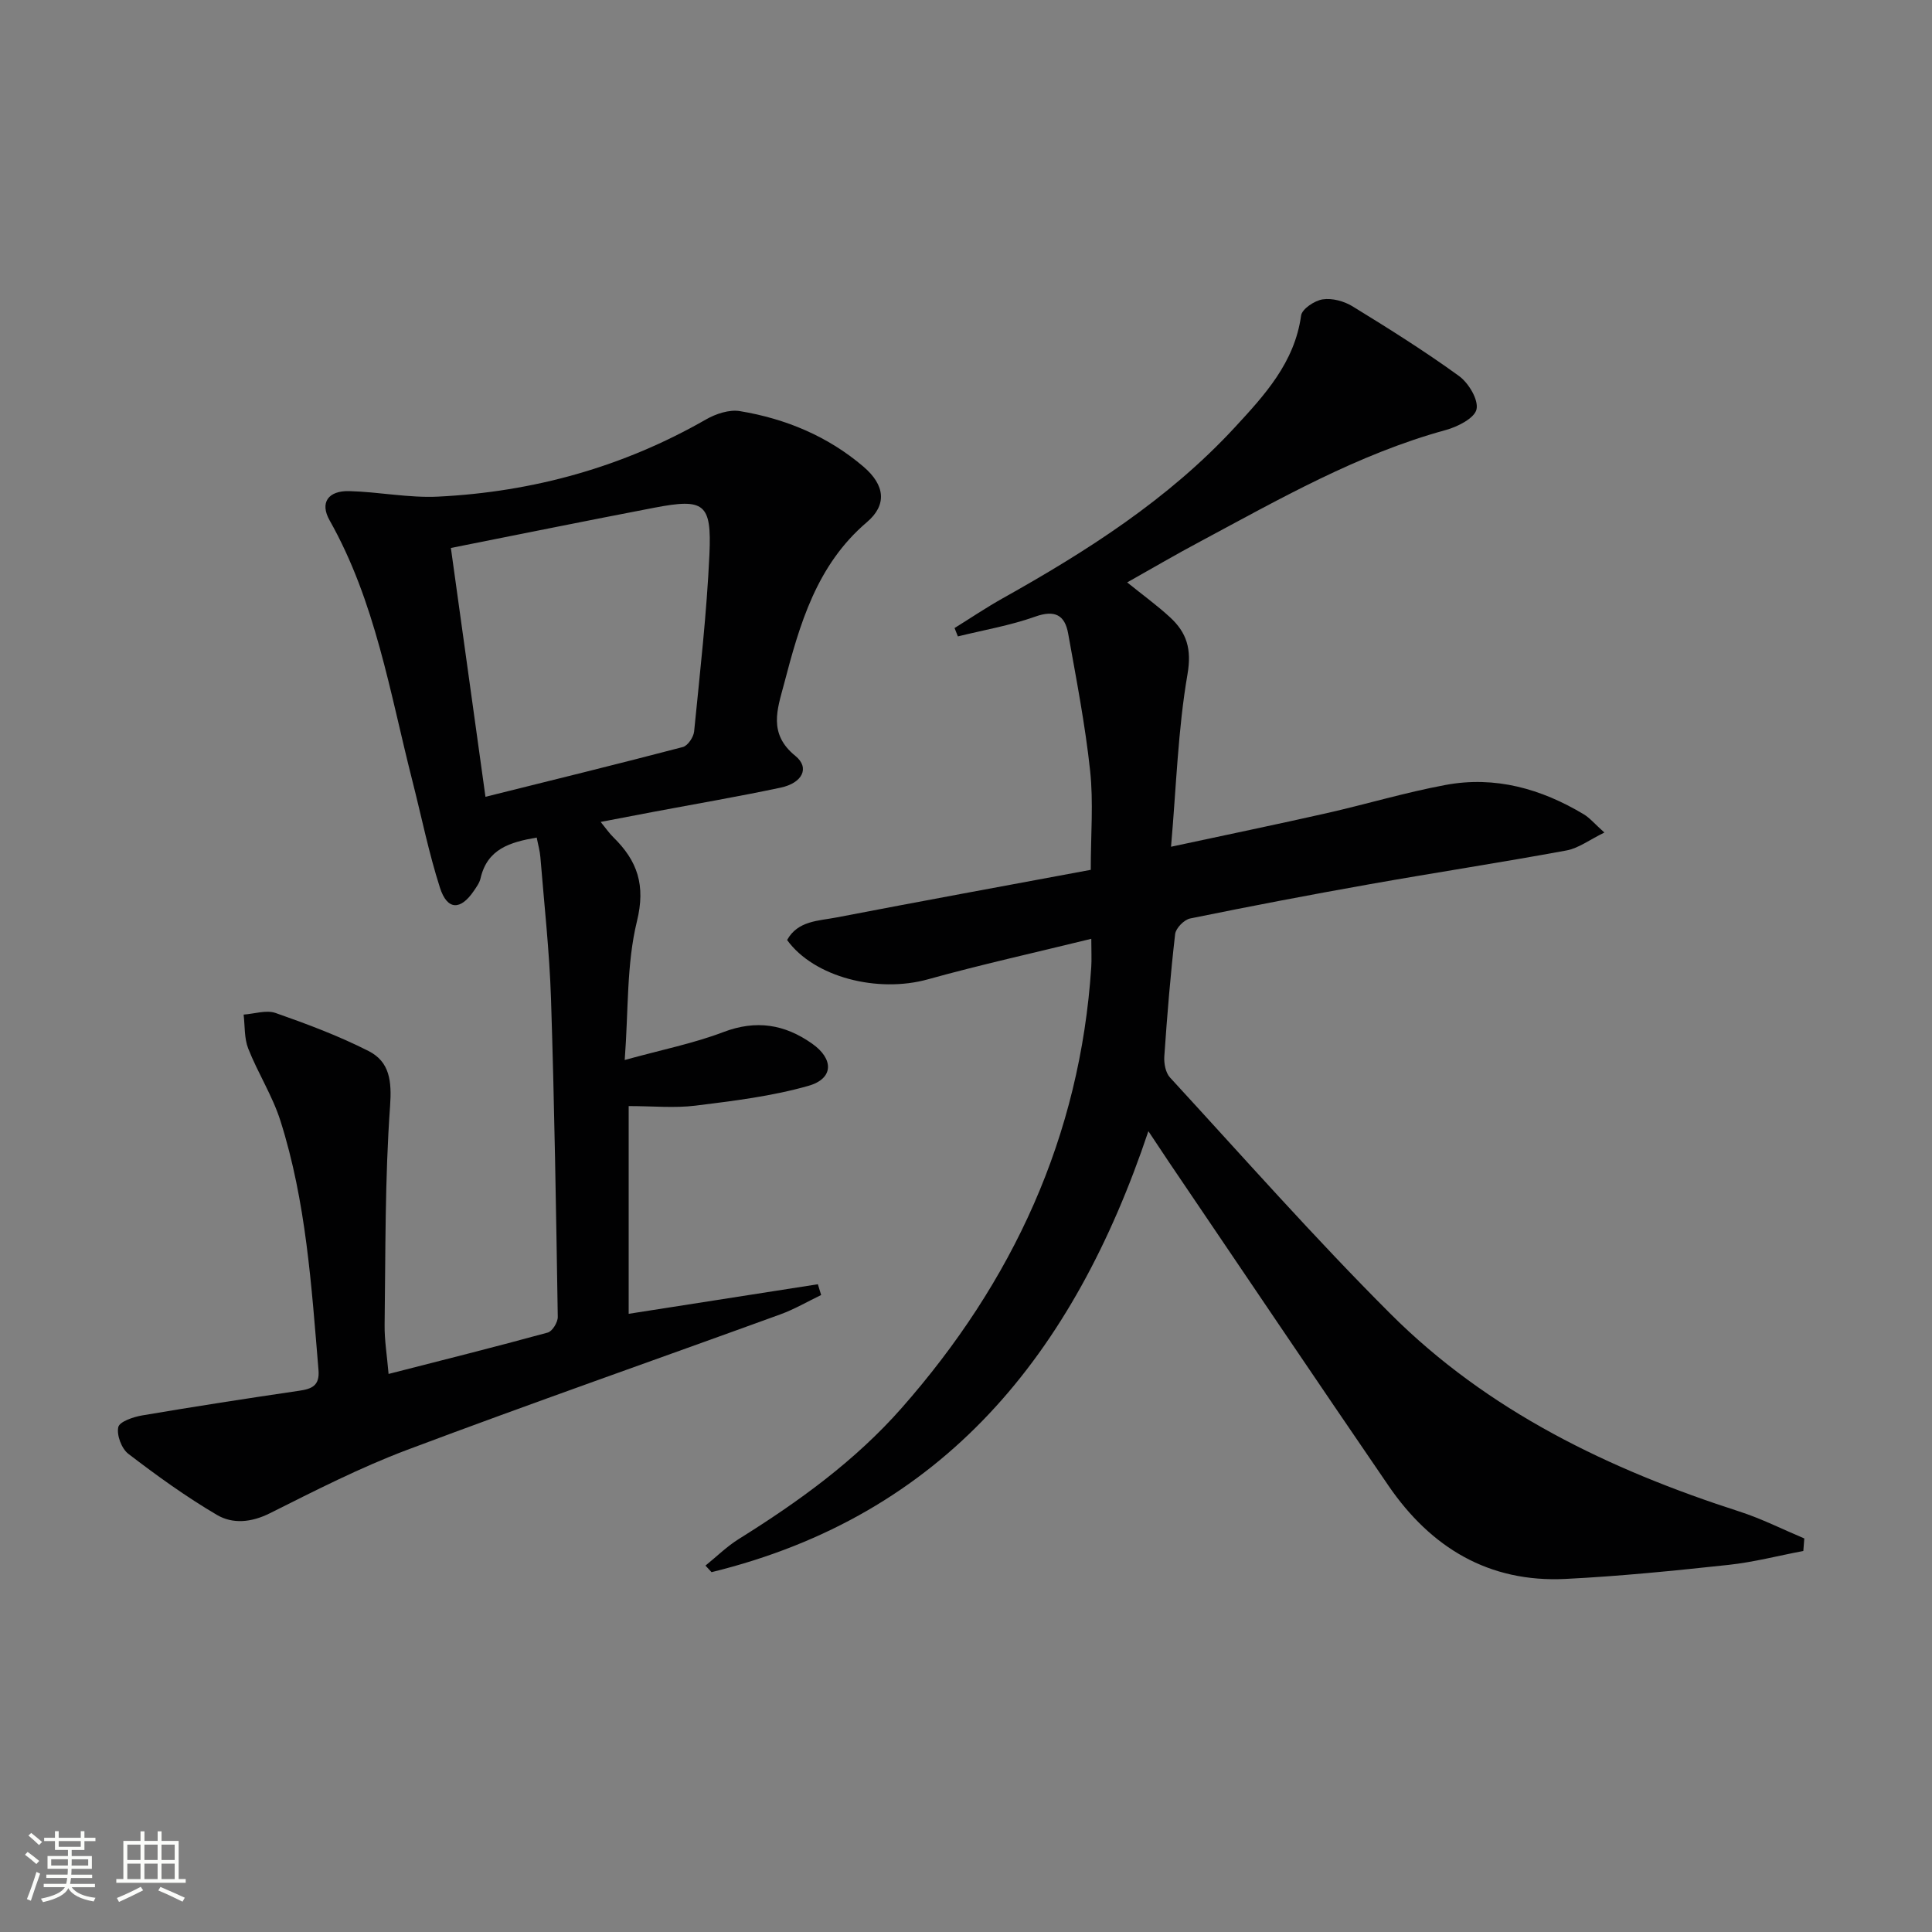 <svg enable-background="new 0 0 400 400" viewBox="0 0 400 400" xmlns="http://www.w3.org/2000/svg"><rect x="0" y="0" width="400" height="400" fill="#808080" stroke="none"/><path d="m5.17 384 .55-.58c.85.61 1.65 1.24 2.4 1.87l-.59.64c-.83-.73-1.62-1.38-2.36-1.93m1.22 9.53-.82-.34c.71-1.76 1.37-3.64 1.98-5.63.24.13.5.25.76.36-.6 1.67-1.24 3.54-1.92 5.61m-.5-13.5.57-.54c.56.44 1.31 1.06 2.26 1.87l-.64.64c-.68-.66-1.41-1.32-2.19-1.97m3.25.46h2.24v-1.36h.77v1.36h4.57v-1.36h.76v1.36h2.28v.69h-2.28v1.84h-2.64v1.26h4.18v2.64h-4.21c0 .45-.02.86-.05 1.21h4.32v.69h-4.38c-.04.34-.1.75-.19 1.22h5.15v.69h-4.82c.87 1.19 2.51 1.92 4.93 2.19-.17.31-.3.57-.37.76-2.77-.49-4.52-1.41-5.26-2.76-.56 1.26-2.3 2.23-5.24 2.9-.12-.24-.26-.48-.43-.72 2.73-.55 4.38-1.34 4.96-2.38h-4.38v-.69h4.65c.1-.38.17-.79.21-1.22h-4.32v-.69h4.4c.03-.34.05-.75.05-1.21h-4.2v-2.64h4.23v-1.26h-2.69v-1.84h-2.24zm1.46 4.46v1.29h3.45c.01-.4.02-.57.01-.53v-.32-.45h-3.46zm1.55-2.59h4.57v-1.19h-4.57zm6.11 2.59h-3.42v.77c-.01.19-.01.37-.02.53h3.44z" fill="#fbfcfa"/><path d="m32.63 379.16h.82v1.98h3.54v7.89h1.46v.78h-14.37v-.78h1.46v-7.89h3.55v-1.98h.82v1.98h2.73v-1.98zm-3.49 11.48.5.73c-1.61.82-3.28 1.63-5 2.41-.13-.27-.28-.55-.44-.82 1.75-.72 3.4-1.49 4.94-2.32m-2.78-5.55h2.73v-3.18h-2.73zm0 3.95h2.73v-3.2h-2.73zm3.54-3.95h2.73v-3.18h-2.73zm0 3.95h2.73v-3.2h-2.73zm7.89 4.68c-1.84-.92-3.51-1.7-5.02-2.32l.45-.73c1.89.8 3.57 1.55 5.04 2.23zm-1.62-11.81h-2.73v3.18h2.73zm-2.73 7.13h2.73v-3.2h-2.73z" fill="#fbfcfa"/><g fill="#010102"><path d="m233.37 120.58c3.27 2.64 6.21 4.77 8.86 7.21 3.46 3.18 4.54 6.57 3.62 11.85-1.96 11.38-2.3 23.04-3.4 35.67 11.57-2.49 21.9-4.62 32.17-6.94 8.25-1.87 16.39-4.32 24.7-5.86 10.23-1.9 19.76.79 28.58 6.08 1.23.74 2.19 1.91 4.27 3.78-3.11 1.51-5.37 3.26-7.86 3.71-13.55 2.5-27.18 4.58-40.75 6.99-12.41 2.2-24.8 4.57-37.15 7.09-1.25.25-2.97 2.01-3.11 3.23-.97 8.41-1.66 16.86-2.24 25.31-.1 1.45.25 3.38 1.17 4.38 15.1 16.41 29.87 33.16 45.64 48.92 20.21 20.2 45.34 32.27 72.27 40.95 4.59 1.48 8.95 3.69 13.42 5.57-.07.86-.13 1.72-.2 2.59-5.16.98-10.28 2.32-15.48 2.88-11.23 1.21-22.49 2.35-33.76 2.91-15.86.79-27.87-6.48-36.64-19.29-15.23-22.25-30.29-44.62-45.42-66.95-1.27-1.88-2.52-3.78-4.3-6.46-15.44 46.08-42.33 79.5-90.44 91.3-.42-.45-.84-.91-1.26-1.36 2.29-1.85 4.41-3.95 6.89-5.5 12.34-7.7 24.06-16.15 33.74-27.14 23.01-26.14 36.93-56.19 39.24-91.23.11-1.62.01-3.26.01-5.9-11.72 2.88-22.86 5.34-33.83 8.39-10.39 2.89-23.56-.42-29.15-8.14 2.23-4.02 6.5-3.95 10.22-4.67 17.41-3.35 34.85-6.55 52.65-9.86 0-7.31.57-13.97-.13-20.5-1.02-9.53-2.86-18.98-4.55-28.43-.68-3.8-2.73-4.95-6.8-3.5-5.17 1.84-10.67 2.78-16.03 4.1-.23-.58-.46-1.16-.69-1.73 3.3-2.05 6.53-4.23 9.92-6.13 17.49-9.79 34.32-20.51 48.06-35.37 6.2-6.71 12.43-13.45 13.77-23.21.19-1.35 2.79-3.09 4.47-3.34 1.96-.3 4.42.37 6.17 1.44 7.48 4.59 14.94 9.27 22.04 14.42 1.99 1.44 4.07 4.9 3.64 6.9-.4 1.84-3.93 3.63-6.4 4.3-18.16 4.98-34.33 14.25-50.73 23.03-4.98 2.64-9.83 5.49-15.2 8.51z"/><path d="m130.16 229v43.01c13.09-2.04 26.13-4.08 39.17-6.12.23.74.45 1.49.68 2.23-2.82 1.35-5.55 2.96-8.48 4.02-25.74 9.36-51.6 18.4-77.24 28.04-9.75 3.67-19.1 8.46-28.43 13.13-3.82 1.91-7.67 2.26-10.94.34-6.4-3.76-12.46-8.14-18.36-12.66-1.39-1.07-2.44-3.87-2.07-5.52.26-1.15 3.14-2.12 4.98-2.43 10.8-1.83 21.64-3.51 32.48-5.1 2.69-.39 4.26-1.1 3.99-4.3-1.45-17.38-2.56-34.84-7.88-51.59-1.64-5.17-4.67-9.88-6.67-14.96-.84-2.14-.67-4.67-.95-7.03 2.22-.15 4.69-1.01 6.62-.33 6.54 2.29 13.08 4.74 19.24 7.87 4.39 2.23 4.83 6.22 4.46 11.43-1.08 15.05-.93 30.2-1.13 45.31-.04 3.11.49 6.24.82 10.12 11.21-2.87 22.12-5.6 32.96-8.57.95-.26 2.09-2.13 2.07-3.24-.35-21.96-.69-43.92-1.4-65.87-.32-9.79-1.41-19.55-2.2-29.32-.1-1.28-.47-2.54-.76-4.05-5.55.95-10.23 2.35-11.63 8.44-.21.94-.85 1.81-1.41 2.63-2.74 4.03-5.49 3.99-6.99-.68-2.32-7.24-3.83-14.74-5.71-22.13-4.66-18.31-7.65-37.13-17.14-53.94-2.07-3.66-.3-6.17 4.09-6.05 6.14.16 12.29 1.44 18.39 1.14 19.69-.98 38.27-6.13 55.47-15.99 2.03-1.16 4.81-2.08 7.01-1.71 9.47 1.57 18.21 5.21 25.56 11.49 4.5 3.84 4.92 7.93.72 11.5-10.44 8.89-13.92 21.15-17.17 33.56-1.35 5.12-3.32 10.23 2.36 14.83 3.04 2.46 1.47 5.61-3.04 6.57-8.77 1.86-17.61 3.37-26.42 5.03-3.41.64-6.83 1.3-10.85 2.07 1.08 1.32 1.77 2.34 2.63 3.18 4.98 4.88 6.72 9.9 4.88 17.4-2.17 8.86-1.74 18.35-2.53 28.71 7.74-2.14 14.28-3.44 20.43-5.78 6.78-2.58 12.67-1.62 18.35 2.38 4.53 3.18 4.52 7.25-.74 8.75-7.57 2.16-15.52 3.12-23.37 4.1-4.36.54-8.86.09-13.85.09zm-29.65-64.03c13.98-3.49 27.46-6.79 40.88-10.31 1.01-.27 2.2-2.04 2.32-3.21 1.21-12.22 2.61-24.44 3.17-36.7.48-10.58-1.09-11.61-11.43-9.63-13.97 2.68-27.91 5.51-42.1 8.33 2.45 17.61 4.84 34.82 7.16 51.52z"/></g></svg>

